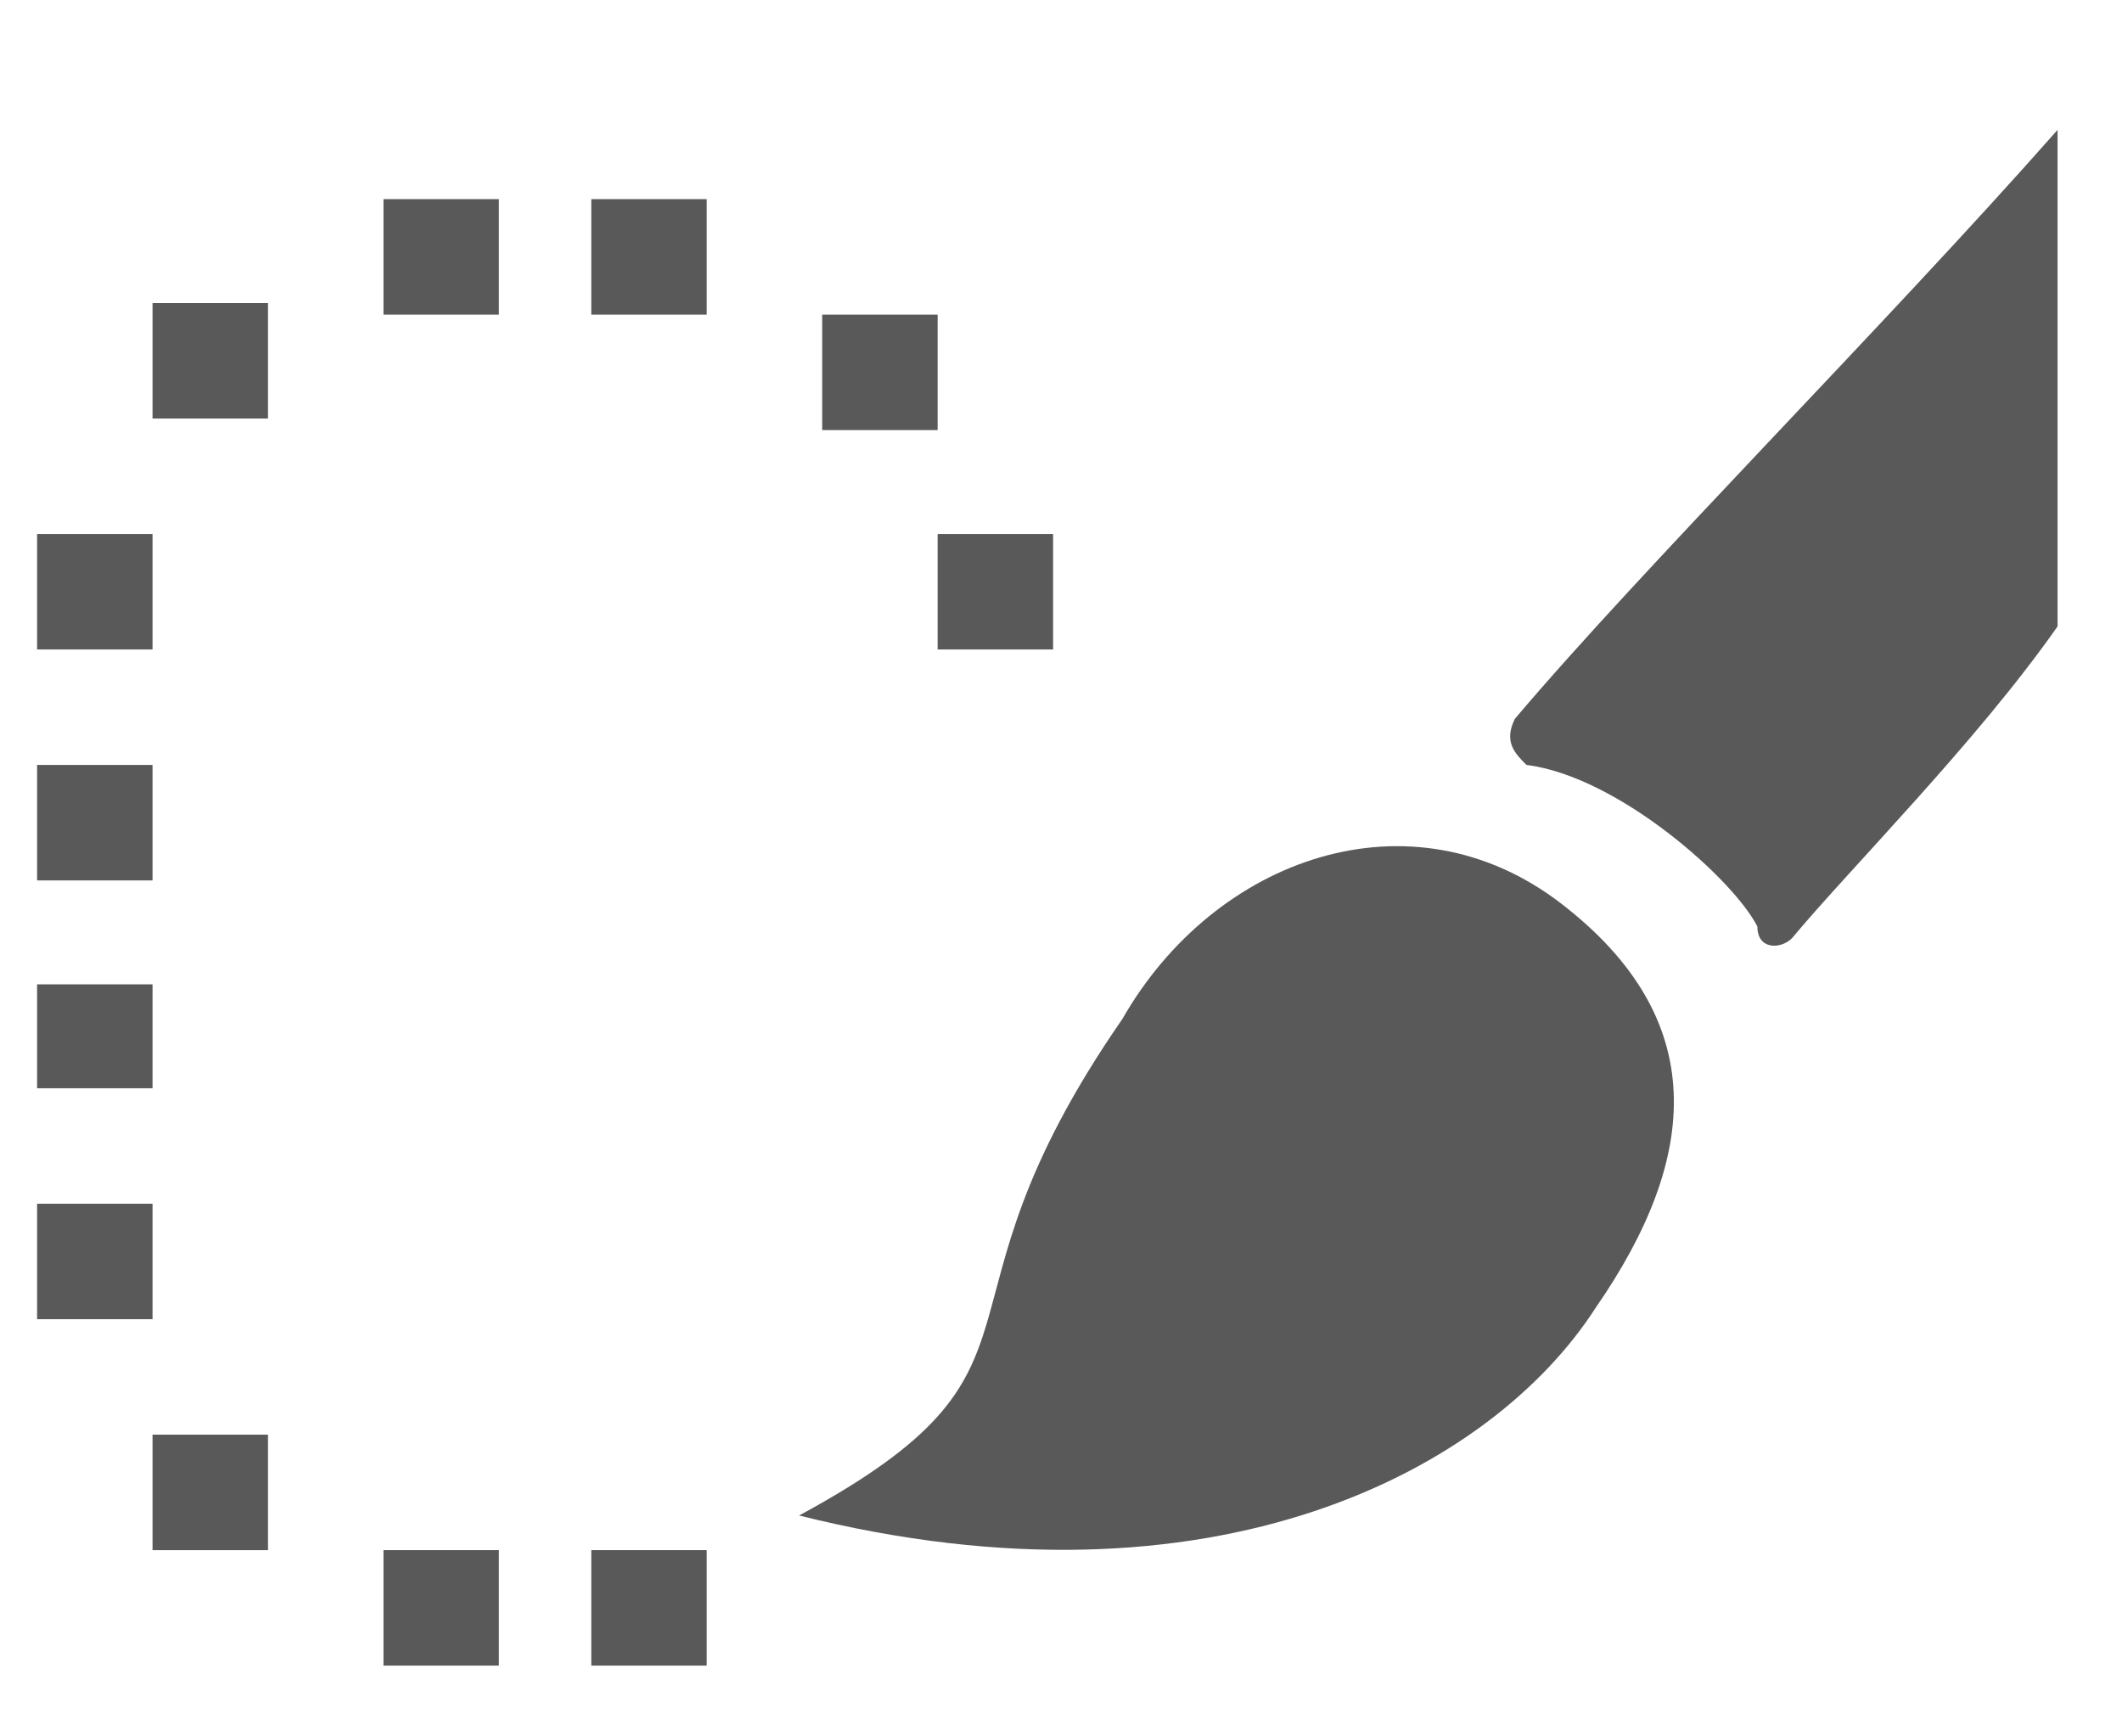 <?xml version="1.0" encoding="UTF-8" standalone="no"?>
<!DOCTYPE svg PUBLIC "-//W3C//DTD SVG 1.1//EN" "http://www.w3.org/Graphics/SVG/1.1/DTD/svg11.dtd">
<svg width="100%" height="100%" viewBox="0 0 22 18" version="1.1" xmlns="http://www.w3.org/2000/svg" xmlns:xlink="http://www.w3.org/1999/xlink" xml:space="preserve" xmlns:serif="http://www.serif.com/" style="fill-rule:evenodd;clip-rule:evenodd;stroke-linejoin:round;stroke-miterlimit:2;">
    <g id="content_1_" transform="matrix(1.197,0,0,1.197,-0.214,-1.766)">
        <g id="SP_QuickSelect_Lg_N.png">
            <g>
                <path id="dots_x25_2C_x25_20fill" d="M5.3,14.9L5.3,15.9L6.3,15.9L6.3,14.9L5.3,14.9ZM6.3,4.2L6.3,3.2L5.3,3.2L5.3,4.2L6.3,4.2ZM3.5,4.2L4.5,4.2L4.5,3.2L3.5,3.2L3.5,4.2ZM1.5,5.1L2.5,5.1L2.5,4.1L1.5,4.1L1.5,5.1ZM8.3,7.1L9.3,7.1L9.3,6.1L8.3,6.1L8.3,7.1ZM0.5,7.1L1.5,7.1L1.5,6.1L0.5,6.1L0.5,7.1ZM0.5,9.1L1.5,9.1L1.5,8.1L0.5,8.1L0.5,9.1ZM0.5,10.9L1.5,10.9L1.5,10L0.5,10L0.5,10.9ZM0.5,12.9L1.5,12.9L1.5,11.9L0.5,11.9L0.5,12.9ZM1.5,14.9L2.5,14.9L2.5,13.9L1.5,13.9L1.5,14.9ZM8.3,4.2L7.3,4.2L7.3,5.2L8.3,5.2L8.3,4.2ZM3.5,14.9L3.5,15.9L4.5,15.9L4.5,14.9L3.5,14.9Z" style="fill:rgb(89,89,89);fill-rule:nonzero;"/>
                <path d="M13.3,7.7C13.2,7.9 13.3,8 13.4,8.1C14.2,8.2 15.2,9.1 15.4,9.5C15.4,9.7 15.6,9.7 15.7,9.6C16.2,9 17.3,7.9 18,6.9L18,2.6C16.5,4.3 14.4,6.4 13.3,7.7Z" style="fill:rgb(89,89,89);fill-rule:nonzero;"/>
                <path id="Ellipse" d="M14,12.8C14.9,11.5 15,10.3 13.7,9.3C12.4,8.3 10.7,8.9 9.9,10.3C8.1,12.9 9.5,13.3 7.1,14.6C10.7,15.5 13.1,14.2 14,12.8Z" style="fill:rgb(89,89,89);fill-rule:nonzero;"/>
            </g>
        </g>
    </g>
</svg>
